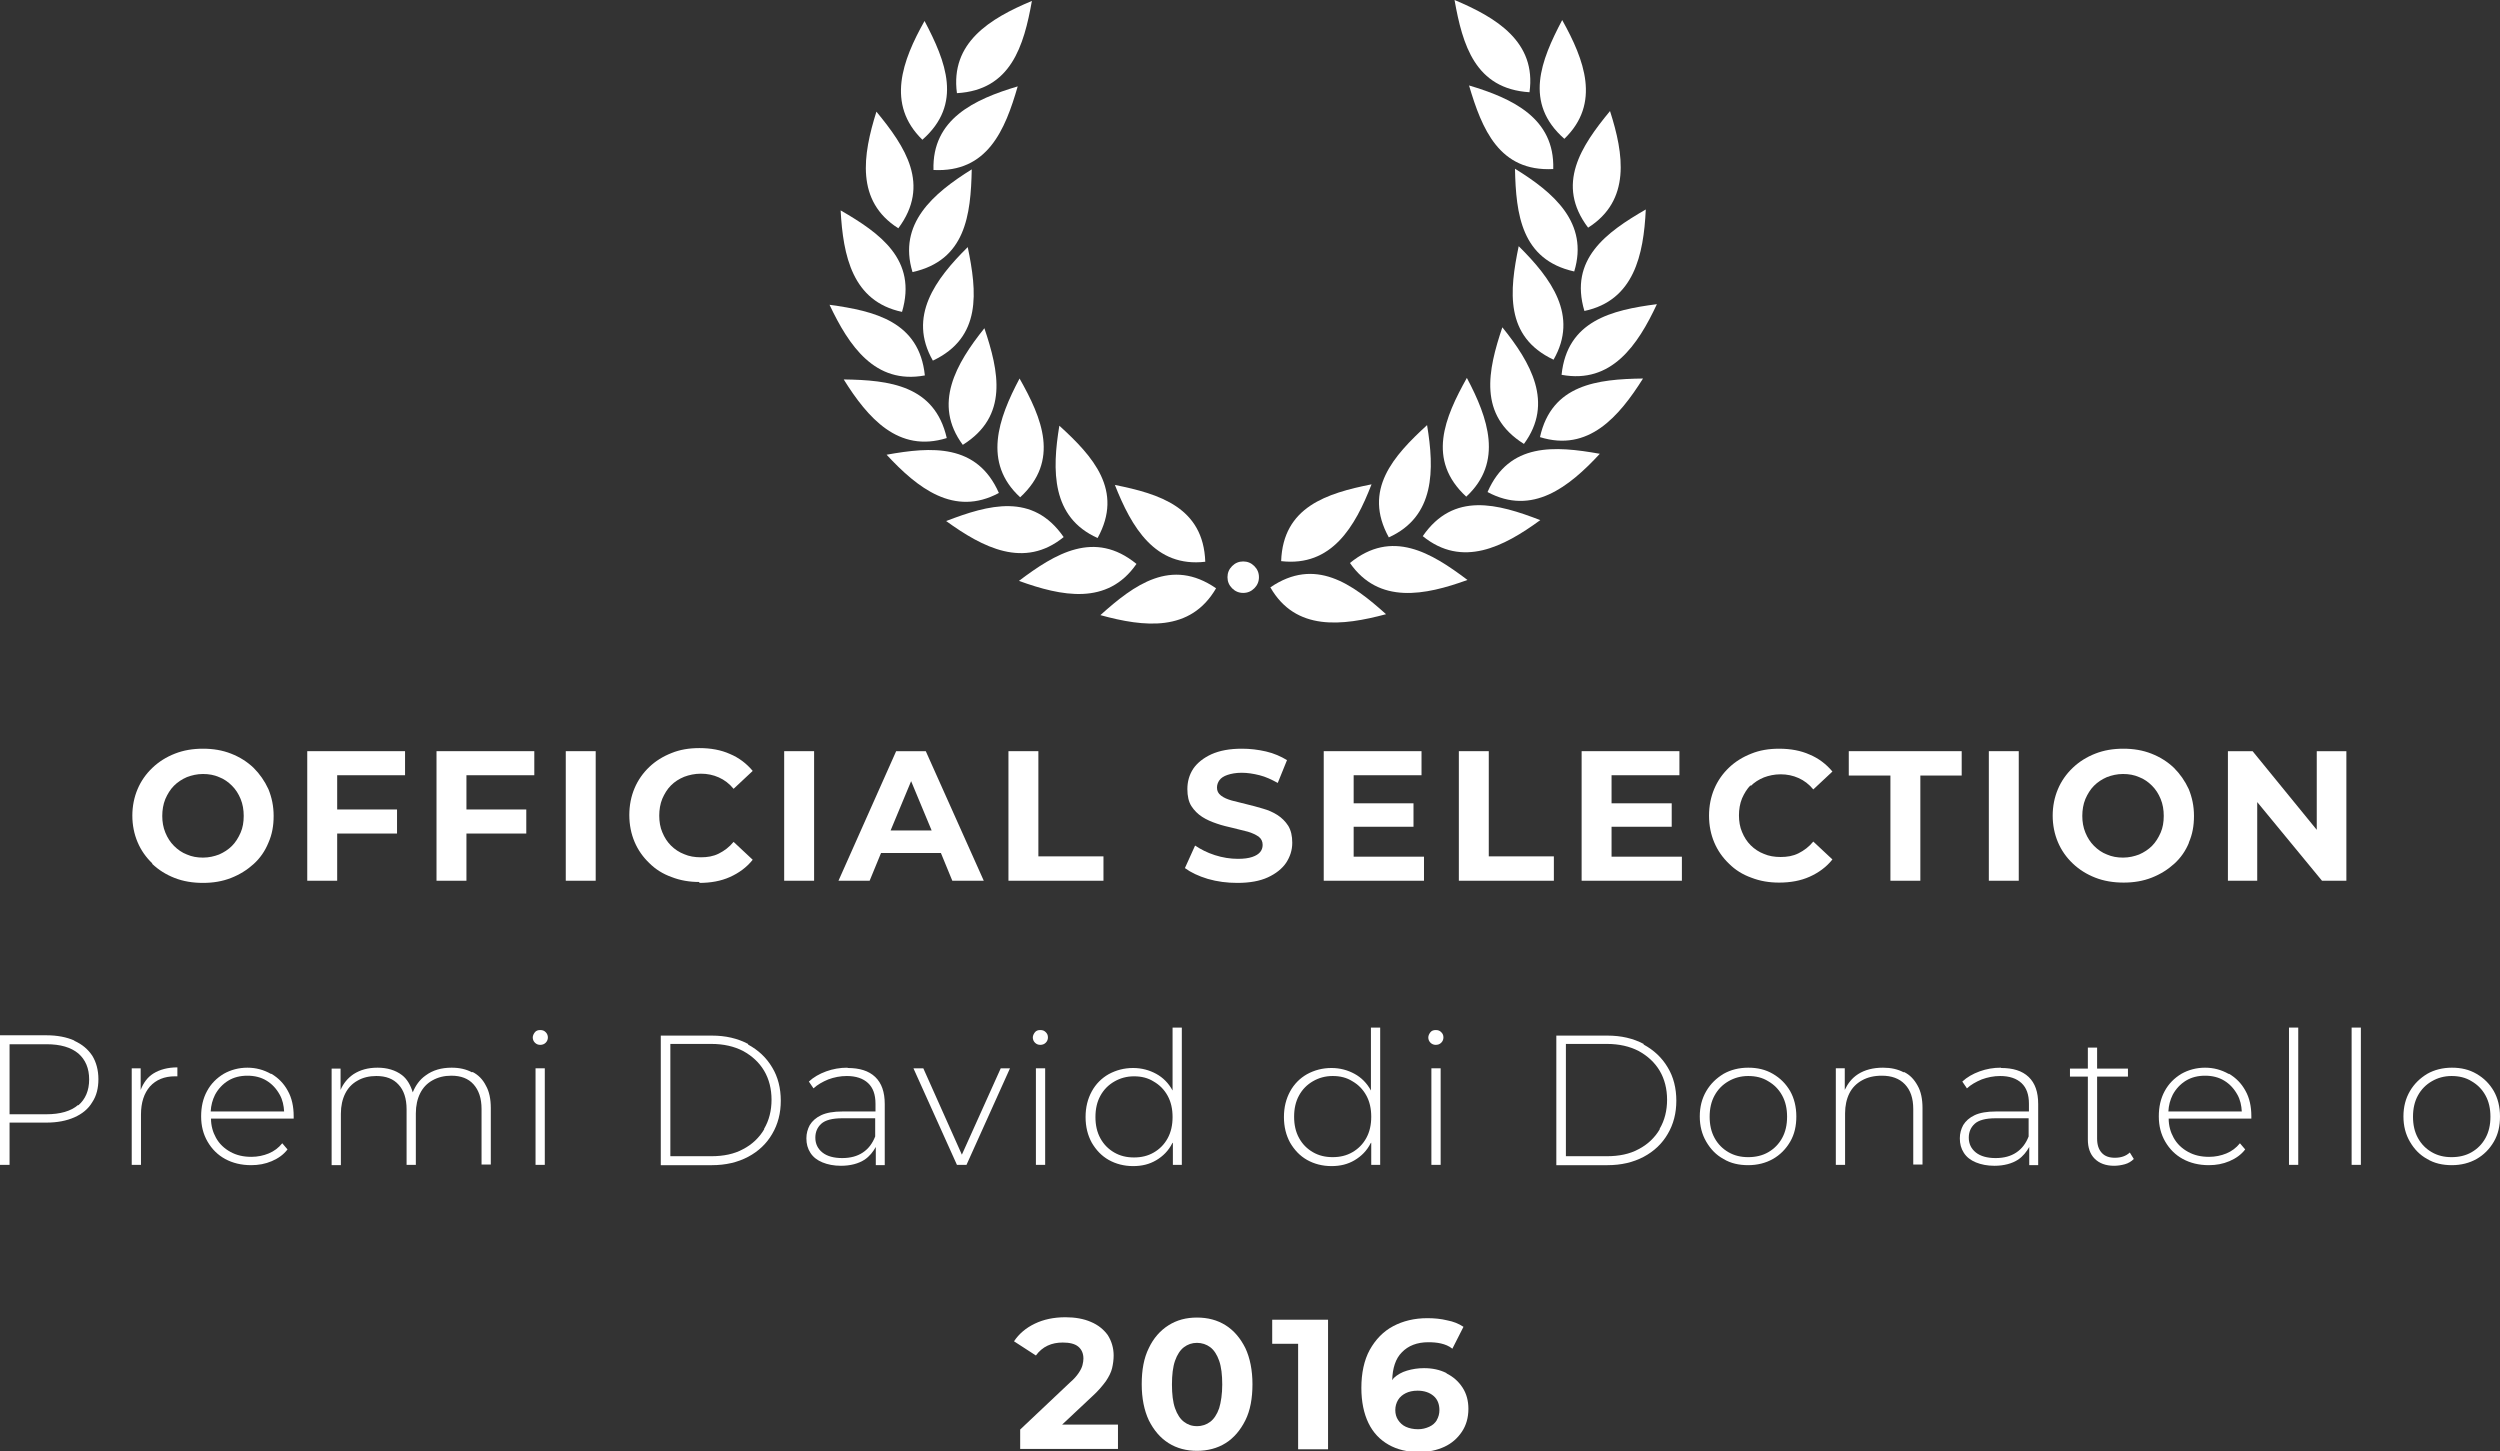 <svg xmlns="http://www.w3.org/2000/svg" id="Livello_2" viewBox="0 0 81.04 47.05"><rect x="0" y="0" width="81.04" height="47.05" fill="#333333" stroke="none"/><defs><style>      .cls-1 {        fill: #fff;      }    </style></defs><g id="Livello_1-2" data-name="Livello_1"><g><path class="cls-1" d="M44.93,19.91c-1.1-.99-2.3-1.86-3.75-.87.82,1.43,2.33,1.25,3.75.87Z"></path><path class="cls-1" d="M44.46,15.7c-1.45.29-2.87.73-2.93,2.49,1.64.19,2.4-1.12,2.93-2.49Z"></path><path class="cls-1" d="M43.76,18.25c.94,1.35,2.43,1.05,3.81.55-1.18-.89-2.45-1.66-3.81-.55Z"></path><path class="cls-1" d="M46.26,13.78c-1.09,1-2.09,2.1-1.24,3.64,1.5-.68,1.48-2.19,1.24-3.64Z"></path><path class="cls-1" d="M49.93,16.86c-1.38-.53-2.81-.93-3.81.52,1.28,1.04,2.62.35,3.81-.52Z"></path><path class="cls-1" d="M47.53,16.1c1.21-1.12.71-2.55.02-3.85-.72,1.29-1.31,2.66-.02,3.85h0Z"></path><path class="cls-1" d="M51.86,14.71c-1.46-.26-2.94-.37-3.64,1.24,1.45.78,2.64-.16,3.64-1.24Z"></path><path class="cls-1" d="M49.4,14.39c.98-1.33.22-2.64-.7-3.78-.47,1.4-.79,2.85.7,3.78Z"></path><path class="cls-1" d="M53.26,12.27c-1.48.02-2.96.19-3.34,1.9,1.57.49,2.56-.66,3.34-1.9Z"></path><path class="cls-1" d="M50.36,11.66c.82-1.43-.08-2.64-1.13-3.68-.3,1.45-.46,2.93,1.13,3.68Z"></path><path class="cls-1" d="M50.62,12.15c1.62.3,2.47-.96,3.09-2.29-1.47.19-2.91.54-3.09,2.29Z"></path><path class="cls-1" d="M51.03,8.8c.48-1.58-.67-2.56-1.92-3.33.03,1.48.21,2.95,1.92,3.33Z"></path><path class="cls-1" d="M51.36,10.08c1.61-.34,1.92-1.82,1.99-3.29-1.28.74-2.49,1.61-1.99,3.29Z"></path><path class="cls-1" d="M50.35,5.48c.05-1.65-1.32-2.29-2.73-2.71.42,1.42.98,2.8,2.73,2.71Z"></path><path class="cls-1" d="M51.48,7.38c1.39-.88,1.16-2.38.71-3.78-.94,1.14-1.77,2.38-.71,3.78Z"></path><path class="cls-1" d="M49.58,2.99c.23-1.63-1.07-2.42-2.43-2.99.26,1.46.67,2.88,2.43,2.99Z"></path><path class="cls-1" d="M50.64.65c-.69,1.31-1.25,2.69.07,3.85,1.19-1.15.65-2.56-.07-3.85Z"></path><path class="cls-1" d="M39.42,19.07c-1.45-1-2.65-.12-3.75.87,1.42.39,2.92.56,3.75-.87Z"></path><path class="cls-1" d="M39.07,18.21c-.06-1.76-1.48-2.2-2.93-2.49.54,1.37,1.3,2.68,2.93,2.49Z"></path><path class="cls-1" d="M36.84,18.28c-1.36-1.11-2.63-.34-3.81.55,1.38.5,2.87.81,3.81-.55Z"></path><path class="cls-1" d="M35.58,17.44c.85-1.54-.15-2.65-1.24-3.64-.24,1.45-.26,2.97,1.24,3.64Z"></path><path class="cls-1" d="M30.67,16.89c1.19.86,2.53,1.56,3.81.52-1-1.45-2.43-1.05-3.81-.52Z"></path><path class="cls-1" d="M33.07,16.12c1.29-1.19.71-2.56-.02-3.85-.69,1.3-1.2,2.73.02,3.85Z"></path><path class="cls-1" d="M28.74,14.74c1,1.08,2.19,2.02,3.64,1.24-.71-1.61-2.19-1.5-3.64-1.24Z"></path><path class="cls-1" d="M31.21,14.42c1.49-.93,1.17-2.38.7-3.78-.92,1.15-1.68,2.46-.7,3.78Z"></path><path class="cls-1" d="M30.69,14.2c-.39-1.71-1.86-1.88-3.34-1.9.78,1.25,1.77,2.39,3.34,1.9Z"></path><path class="cls-1" d="M31.37,8.01c-1.05,1.04-1.95,2.25-1.13,3.68,1.59-.75,1.43-2.23,1.13-3.68Z"></path><path class="cls-1" d="M29.98,12.17c-.18-1.75-1.63-2.09-3.09-2.29.63,1.33,1.47,2.59,3.09,2.29Z"></path><path class="cls-1" d="M29.58,8.82c1.72-.38,1.89-1.85,1.92-3.33-1.25.78-2.4,1.76-1.92,3.33Z"></path><path class="cls-1" d="M29.24,10.11c.5-1.69-.71-2.55-1.99-3.29.08,1.47.38,2.95,1.99,3.29Z"></path><path class="cls-1" d="M32.99,2.8c-1.41.42-2.78,1.06-2.73,2.71,1.75.09,2.32-1.29,2.73-2.71Z"></path><path class="cls-1" d="M29.12,7.4c1.05-1.41.23-2.64-.71-3.78-.44,1.4-.68,2.9.71,3.78Z"></path><path class="cls-1" d="M33.45.03c-1.36.57-2.65,1.35-2.43,2.99,1.75-.1,2.17-1.53,2.43-2.99Z"></path><path class="cls-1" d="M29.97.68c-.72,1.28-1.25,2.7-.07,3.85,1.32-1.16.76-2.54.07-3.85Z"></path><path class="cls-1" d="M40.3,19.22c.14,0,.26-.05.36-.15s.15-.22.15-.36-.05-.26-.15-.36h0c-.1-.1-.22-.15-.36-.15s-.26.05-.36.15-.15.22-.15.36.05.26.15.36.22.15.36.15Z"></path><path class="cls-1" d="M4.93,28c.21.2.45.35.73.46.28.11.59.16.92.16s.63-.05.91-.16c.28-.11.52-.26.73-.45.21-.19.37-.42.48-.69.12-.27.17-.55.17-.87s-.06-.6-.17-.87c-.12-.26-.28-.49-.48-.69-.21-.2-.45-.35-.73-.46-.28-.11-.58-.16-.91-.16s-.63.05-.91.16c-.28.11-.52.26-.73.46-.21.2-.37.43-.48.69-.11.26-.17.55-.17.86s.06.6.17.86c.11.26.27.49.48.69ZM5.36,25.9c.07-.16.16-.31.28-.43.12-.12.26-.21.42-.28.16-.06.33-.1.52-.1s.36.03.52.1c.16.06.3.16.42.28.12.12.21.26.28.43s.1.35.1.55-.03.38-.1.54c-.07.16-.16.31-.28.43-.12.12-.26.21-.42.28-.16.06-.33.1-.52.1s-.36-.03-.52-.1c-.16-.06-.3-.16-.42-.28s-.21-.26-.28-.43c-.07-.17-.1-.35-.1-.54s.03-.38.1-.55Z"></path><polygon class="cls-1" points="10.93 27.02 12.87 27.02 12.87 26.24 10.93 26.24 10.93 25.13 13.13 25.13 13.13 24.35 9.96 24.35 9.96 28.55 10.93 28.55 10.93 27.02"></polygon><polygon class="cls-1" points="15.12 25.13 17.32 25.13 17.32 24.35 14.15 24.35 14.15 28.55 15.12 28.55 15.12 27.02 17.06 27.02 17.06 26.24 15.12 26.24 15.12 25.13"></polygon><rect class="cls-1" x="18.34" y="24.35" width=".97" height="4.2"></rect><path class="cls-1" d="M22.67,28.62c.37,0,.7-.06.99-.19.29-.13.54-.31.74-.56l-.62-.58c-.14.17-.3.29-.48.38s-.37.12-.58.12c-.2,0-.38-.03-.54-.1-.16-.06-.31-.16-.43-.28-.12-.12-.21-.26-.28-.43-.07-.16-.1-.35-.1-.54s.03-.38.1-.55c.07-.16.16-.31.28-.43.12-.12.26-.21.43-.28.16-.06.34-.1.54-.1.21,0,.4.04.58.12s.34.2.48.37l.62-.58c-.2-.24-.45-.43-.74-.55-.29-.13-.62-.19-.99-.19-.33,0-.63.05-.9.16-.28.11-.52.26-.72.45-.21.2-.37.43-.48.69-.11.26-.17.55-.17.87s.06.61.17.87c.11.26.27.49.48.69.2.2.44.35.72.45.28.11.58.16.9.16Z"></path><rect class="cls-1" x="25.42" y="24.35" width=".97" height="4.2"></rect><path class="cls-1" d="M28.19,28.55l.37-.9h1.94l.37.9h1.02l-1.88-4.2h-.96l-1.87,4.2h.99ZM29.53,25.31l.67,1.61h-1.33l.67-1.61Z"></path><polygon class="cls-1" points="35.77 27.76 33.66 27.76 33.66 24.35 32.69 24.35 32.69 28.55 35.77 28.55 35.77 27.76"></polygon><path class="cls-1" d="M41.69,27.97c.13-.2.2-.41.2-.65,0-.22-.04-.4-.13-.55-.09-.14-.21-.26-.35-.35-.14-.09-.3-.16-.48-.21-.17-.05-.35-.1-.52-.14s-.33-.08-.48-.12c-.14-.04-.26-.09-.35-.16-.09-.07-.13-.15-.13-.26,0-.09.03-.17.08-.24.05-.07.14-.13.26-.17.12-.04.27-.07.46-.07s.38.03.58.08c.2.05.39.14.59.25l.3-.74c-.2-.12-.42-.22-.68-.28-.26-.06-.52-.09-.78-.09-.4,0-.72.06-.99.18-.26.12-.46.28-.59.47-.13.2-.19.42-.19.66,0,.22.04.41.13.55.09.14.21.26.35.35s.3.16.48.22c.17.06.35.1.52.14s.33.08.48.12c.14.04.26.1.35.16.09.07.13.16.13.27,0,.09-.03.17-.08.23-.06.07-.14.12-.26.16-.12.04-.27.06-.46.06-.25,0-.5-.04-.75-.12-.25-.08-.46-.19-.64-.31l-.33.73c.19.14.44.26.74.35.31.09.63.13.96.13.4,0,.73-.06.99-.18.26-.12.46-.28.59-.47Z"></path><polygon class="cls-1" points="46.08 25.13 46.08 24.35 42.91 24.35 42.91 28.55 46.16 28.55 46.16 27.77 43.88 27.77 43.88 26.8 45.82 26.8 45.82 26.04 43.88 26.04 43.88 25.13 46.08 25.13"></polygon><polygon class="cls-1" points="48.26 24.35 47.29 24.35 47.29 28.55 50.37 28.55 50.37 27.76 48.26 27.76 48.26 24.35"></polygon><polygon class="cls-1" points="52.24 26.8 54.19 26.8 54.19 26.04 52.24 26.04 52.24 25.13 54.44 25.13 54.44 24.35 51.27 24.35 51.27 28.55 54.52 28.55 54.52 27.77 52.24 27.77 52.24 26.8"></polygon><path class="cls-1" d="M56.75,25.48c.12-.12.26-.21.43-.28.16-.06.34-.1.54-.1.21,0,.4.04.58.12s.34.2.48.37l.62-.58c-.2-.24-.45-.43-.74-.55-.29-.13-.62-.19-.99-.19-.33,0-.63.05-.9.16-.28.11-.52.26-.72.45-.21.2-.37.43-.48.69-.11.26-.17.55-.17.87s.06.61.17.87c.11.26.27.49.48.69.2.2.44.35.72.45.28.11.58.16.9.16.37,0,.7-.06.99-.19.29-.13.54-.31.74-.56l-.62-.58c-.14.17-.3.29-.48.38s-.37.12-.58.12c-.2,0-.38-.03-.54-.1-.16-.06-.31-.16-.43-.28-.12-.12-.21-.26-.28-.43-.07-.16-.1-.35-.1-.54s.03-.38.1-.55c.07-.16.16-.31.28-.43Z"></path><polygon class="cls-1" points="61.28 28.55 62.25 28.55 62.25 25.14 63.59 25.14 63.59 24.35 59.93 24.35 59.93 25.14 61.28 25.14 61.28 28.55"></polygon><rect class="cls-1" x="64.47" y="24.35" width=".97" height="4.2"></rect><path class="cls-1" d="M70.95,27.32c.12-.27.17-.55.17-.87s-.06-.6-.17-.87c-.12-.26-.28-.49-.48-.69-.21-.2-.45-.35-.73-.46-.28-.11-.58-.16-.91-.16s-.63.05-.91.16c-.28.11-.52.26-.73.46-.21.2-.37.43-.48.69-.11.26-.17.55-.17.86s.06.6.17.86c.11.26.27.49.48.69.21.2.45.35.73.46.28.11.59.16.92.16s.63-.05.91-.16c.28-.11.52-.26.73-.45.21-.19.37-.42.48-.69ZM70.04,26.99c-.07.16-.16.31-.28.43-.12.12-.26.21-.42.28-.16.06-.33.1-.52.1s-.36-.03-.52-.1c-.16-.06-.3-.16-.42-.28s-.21-.26-.28-.43c-.07-.17-.1-.35-.1-.54s.03-.38.1-.55c.07-.16.16-.31.28-.43.12-.12.26-.21.42-.28.16-.06.33-.1.52-.1s.36.03.52.1c.16.06.3.16.42.28.12.12.21.26.28.43s.1.35.1.55-.03.38-.1.54Z"></path><polygon class="cls-1" points="75.1 26.9 73.02 24.35 72.22 24.35 72.22 28.55 73.17 28.55 73.17 26 75.27 28.55 76.06 28.55 76.06 24.35 75.1 24.35 75.1 26.9"></polygon><path class="cls-1" d="M2.41,33.73c-.25-.11-.55-.17-.9-.17H0v4.2h.31v-1.37h1.2c.35,0,.65-.06.9-.17.25-.11.45-.27.58-.49.14-.21.2-.46.2-.75s-.07-.55-.2-.76c-.14-.21-.33-.37-.58-.48ZM2.53,35.82c-.23.2-.58.3-1.03.3H.31v-2.27h1.2c.45,0,.79.1,1.03.3.23.2.35.48.35.84s-.12.64-.35.84Z"></path><path class="cls-1" d="M4.56,35.34v-.71h-.29v3.13h.3v-1.63c0-.39.1-.69.29-.91.2-.22.47-.33.81-.33.01,0,.02,0,.04,0,.01,0,.02,0,.04,0v-.29c-.31,0-.57.07-.78.2-.19.12-.32.3-.41.53Z"></path><path class="cls-1" d="M8.78,34.81c-.23-.13-.48-.2-.76-.2s-.54.07-.77.2c-.23.14-.41.32-.54.56-.13.24-.19.51-.19.82s.07.58.21.82c.14.24.33.43.57.56s.52.2.84.2c.24,0,.46-.04.67-.13.21-.09.38-.21.51-.38l-.17-.2c-.12.15-.27.26-.44.33s-.36.11-.56.11c-.26,0-.48-.05-.68-.16-.2-.11-.36-.26-.47-.46-.1-.18-.16-.39-.16-.62h2.68s0-.03,0-.04c0-.01,0-.03,0-.04,0-.31-.06-.59-.19-.82-.13-.24-.31-.42-.53-.55ZM6.97,35.49c.1-.19.25-.35.43-.46.18-.11.39-.16.62-.16s.44.05.62.16c.18.11.32.26.43.46.09.16.13.35.14.54h-2.38c.01-.2.06-.38.14-.54Z"></path><path class="cls-1" d="M15.3,34.76c-.19-.1-.4-.15-.66-.15-.33,0-.61.08-.84.25-.2.14-.33.33-.42.55-.07-.23-.18-.43-.35-.56-.21-.16-.48-.24-.79-.24s-.56.07-.78.21c-.19.13-.33.3-.42.51v-.69h-.29v3.13h.3v-1.67c0-.25.05-.47.14-.65s.22-.32.4-.42c.17-.1.38-.15.61-.15.31,0,.55.09.72.28.17.18.26.45.26.8v1.8h.3v-1.67c0-.25.05-.47.14-.65.09-.18.22-.32.4-.42s.38-.15.61-.15c.31,0,.55.09.72.28s.26.45.26.8v1.8h.3v-1.83c0-.29-.05-.54-.16-.73-.1-.2-.25-.35-.43-.44Z"></path><path class="cls-1" d="M17.51,33.39c-.07,0-.13.02-.17.07s-.07.11-.07.17.02.12.07.17.11.07.17.07c.07,0,.13-.02.18-.07s.07-.11.07-.17-.02-.12-.07-.17-.1-.07-.18-.07Z"></path><rect class="cls-1" x="17.36" y="34.63" width=".3" height="3.13"></rect><path class="cls-1" d="M24.25,33.84c-.34-.18-.73-.27-1.17-.27h-1.66v4.2h1.66c.44,0,.83-.09,1.17-.27.34-.18.6-.43.78-.74.19-.32.28-.68.28-1.08s-.09-.77-.28-1.08c-.19-.32-.45-.56-.78-.74ZM24.77,36.61c-.16.27-.39.49-.68.64-.29.16-.64.23-1.03.23h-1.33v-3.64h1.33c.4,0,.74.08,1.03.23.29.16.52.37.68.64.16.27.24.59.24.94s-.08.67-.24.94Z"></path><path class="cls-1" d="M27.47,34.61c-.24,0-.47.04-.69.12s-.41.19-.56.33l.15.22c.13-.12.29-.21.48-.29.19-.07.39-.11.6-.11.3,0,.53.08.69.23.16.15.24.37.24.67v.25h-1.07c-.29,0-.52.04-.69.12s-.29.19-.37.32c-.07.13-.11.27-.11.43,0,.18.04.33.13.47.09.14.22.24.39.31s.37.11.6.11c.31,0,.57-.07.77-.2.16-.11.27-.25.36-.41v.59h.29v-1.98c0-.39-.1-.68-.31-.88-.21-.2-.51-.29-.89-.29ZM27.97,37.36c-.18.12-.4.18-.67.18s-.49-.06-.64-.18c-.15-.12-.23-.28-.23-.48,0-.18.06-.33.19-.45.13-.12.36-.18.68-.18h1.07v.59c-.09.23-.22.4-.4.52Z"></path><polygon class="cls-1" points="31.18 37.43 29.93 34.63 29.61 34.63 31.02 37.76 31.33 37.76 32.74 34.63 32.44 34.63 31.18 37.43"></polygon><rect class="cls-1" x="33.58" y="34.63" width=".3" height="3.13"></rect><path class="cls-1" d="M33.97,33.63c0-.07-.02-.12-.07-.17s-.1-.07-.18-.07c-.07,0-.13.02-.17.07s-.07.11-.07.17.02.12.07.17.11.07.17.07c.07,0,.13-.02.18-.07s.07-.11.07-.17Z"></path><path class="cls-1" d="M38.02,37.04s0-.01,0-.02v.74h.29v-4.45h-.3v2.04s0,0,0,0c-.13-.24-.31-.42-.53-.54s-.47-.19-.75-.19c-.29,0-.55.07-.79.2-.23.13-.42.32-.55.56s-.2.51-.2.83.07.59.2.83c.14.24.32.43.55.56.23.13.5.2.79.2s.53-.06.75-.19.4-.31.52-.55ZM36.76,37.52c-.24,0-.45-.05-.64-.16-.19-.11-.34-.26-.45-.46s-.16-.43-.16-.69.05-.49.16-.69c.11-.2.26-.35.45-.46.19-.11.4-.17.64-.17s.45.05.64.17c.19.11.34.26.45.46.11.2.16.43.16.69s-.05.49-.16.69-.26.35-.45.46c-.19.11-.4.16-.64.16Z"></path><path class="cls-1" d="M44.45,37.04s0-.01,0-.02v.74h.29v-4.45h-.3v2.04s0,0,0,0c-.13-.24-.31-.42-.53-.54s-.47-.19-.75-.19c-.29,0-.55.07-.79.2-.23.13-.42.32-.55.56s-.2.51-.2.83.07.59.2.83c.14.24.32.43.55.56.23.13.5.2.79.2s.53-.06.75-.19.4-.31.52-.55ZM43.84,37.35c-.19.11-.4.16-.64.16s-.45-.05-.64-.16c-.19-.11-.34-.26-.45-.46s-.16-.43-.16-.69.05-.49.16-.69c.11-.2.26-.35.45-.46.19-.11.4-.17.64-.17s.45.05.64.17c.19.11.34.26.45.46.11.2.16.43.16.69s-.05.49-.16.69-.26.35-.45.46Z"></path><rect class="cls-1" x="46.4" y="34.63" width=".3" height="3.13"></rect><path class="cls-1" d="M46.79,33.63c0-.07-.02-.12-.07-.17s-.1-.07-.18-.07c-.07,0-.13.02-.17.07s-.07.11-.07.17.02.12.07.17.11.07.17.07c.07,0,.13-.02.18-.07s.07-.11.07-.17Z"></path><path class="cls-1" d="M53.28,33.84c-.34-.18-.73-.27-1.17-.27h-1.66v4.2h1.66c.44,0,.83-.09,1.17-.27.34-.18.6-.43.78-.74.19-.32.28-.68.28-1.08s-.09-.77-.28-1.08c-.19-.32-.45-.56-.78-.74ZM53.8,36.61c-.16.27-.39.49-.68.64-.29.16-.64.23-1.03.23h-1.33v-3.64h1.33c.4,0,.74.08,1.03.23.29.16.52.37.68.64.16.27.24.59.24.94s-.08.67-.24.94Z"></path><path class="cls-1" d="M57.47,34.81c-.24-.14-.5-.2-.8-.2s-.57.07-.8.2c-.23.14-.42.32-.56.56-.14.24-.21.51-.21.82s.07.58.21.82c.14.24.32.43.56.56.23.14.5.2.8.2s.57-.07.8-.2.42-.32.56-.56c.14-.24.2-.51.2-.82s-.07-.59-.2-.82c-.14-.24-.32-.42-.56-.56ZM57.77,36.89c-.11.2-.26.35-.45.46-.19.11-.41.16-.65.16s-.45-.05-.64-.16c-.19-.11-.34-.26-.45-.46s-.16-.43-.16-.69.05-.49.16-.69c.11-.2.26-.35.45-.46.19-.11.4-.17.64-.17s.46.05.65.17c.19.11.34.26.45.46.11.2.16.43.16.69s-.05.49-.16.69Z"></path><path class="cls-1" d="M61.71,34.76c-.19-.1-.41-.15-.67-.15-.32,0-.59.07-.81.21-.2.13-.33.3-.43.51v-.7h-.29v3.13h.3v-1.67c0-.25.05-.47.14-.65.09-.18.23-.32.41-.42.18-.1.39-.15.64-.15.32,0,.57.09.75.28s.27.45.27.8v1.8h.3v-1.83c0-.29-.05-.54-.16-.73-.11-.2-.25-.35-.44-.44Z"></path><path class="cls-1" d="M64.86,34.61c-.24,0-.47.04-.69.12s-.41.19-.56.33l.15.22c.13-.12.29-.21.48-.29.19-.07.39-.11.6-.11.3,0,.53.08.69.23.16.15.24.37.24.67v.25h-1.07c-.29,0-.52.04-.69.12s-.29.19-.37.32c-.07.13-.11.27-.11.43,0,.18.04.33.13.47.09.14.22.24.39.31s.37.11.6.11c.31,0,.57-.07.77-.2.16-.11.27-.25.36-.41v.59h.29v-1.98c0-.39-.1-.68-.31-.88-.21-.2-.51-.29-.89-.29ZM65.36,37.36c-.18.12-.4.18-.67.18s-.49-.06-.64-.18c-.15-.12-.23-.28-.23-.48,0-.18.06-.33.19-.45.13-.12.36-.18.68-.18h1.07v.59c-.09.23-.22.4-.4.52Z"></path><path class="cls-1" d="M68.56,37.53c-.19,0-.33-.05-.43-.16-.1-.11-.15-.26-.15-.46v-2.01h1v-.26h-1v-.68h-.3v.68h-.58v.26h.58v2.04c0,.26.07.47.22.62.15.15.36.23.63.23.12,0,.24-.02.35-.05s.21-.09.29-.17l-.13-.21c-.13.12-.29.17-.49.17Z"></path><path class="cls-1" d="M72.24,34.81c-.23-.13-.48-.2-.76-.2s-.54.07-.77.2c-.23.14-.41.32-.54.56-.13.24-.19.51-.19.82s.07.58.21.82c.14.24.33.43.57.56s.52.2.84.2c.24,0,.46-.04.67-.13.21-.09.38-.21.51-.38l-.17-.2c-.12.15-.27.26-.44.33s-.36.11-.56.11c-.26,0-.48-.05-.68-.16-.2-.11-.36-.26-.47-.46-.1-.18-.16-.39-.16-.62h2.68s0-.03,0-.04c0-.01,0-.03,0-.04,0-.31-.06-.59-.19-.82-.13-.24-.31-.42-.53-.55ZM70.43,35.49c.1-.19.25-.35.43-.46.18-.11.39-.16.62-.16s.44.05.62.16c.18.11.32.26.43.46.09.16.13.35.14.54h-2.38c.01-.2.06-.38.14-.54Z"></path><rect class="cls-1" x="74.2" y="33.31" width=".3" height="4.45"></rect><rect class="cls-1" x="76.23" y="33.31" width=".3" height="4.45"></rect><path class="cls-1" d="M80.84,35.37c-.14-.24-.32-.42-.56-.56s-.5-.2-.8-.2-.57.07-.8.2c-.23.14-.42.32-.56.56-.14.24-.21.51-.21.82s.07.58.21.82c.14.24.32.43.56.56.23.14.5.2.8.2s.57-.07.8-.2.42-.32.56-.56c.14-.24.2-.51.2-.82s-.07-.59-.2-.82ZM80.57,36.89c-.11.2-.26.35-.45.46-.19.11-.41.16-.65.16s-.45-.05-.64-.16c-.19-.11-.34-.26-.45-.46s-.16-.43-.16-.69.05-.49.16-.69c.11-.2.26-.35.45-.46.19-.11.4-.17.64-.17s.46.05.65.17c.19.11.34.26.45.46.11.2.16.43.16.69s-.05.49-.16.69Z"></path><path class="cls-1" d="M35.4,45.27c.2-.18.34-.35.45-.5.1-.15.17-.29.2-.42.03-.13.05-.27.05-.41,0-.25-.07-.47-.19-.66-.13-.18-.31-.33-.55-.43-.23-.1-.51-.15-.82-.15-.38,0-.71.07-1,.21s-.51.33-.67.57l.71.46c.1-.14.23-.25.38-.32s.31-.1.49-.1c.22,0,.39.04.5.13s.17.22.17.39c0,.06-.01.13-.03.21-.02.08-.06.16-.12.25-.06.09-.15.2-.28.31l-1.62,1.53v.63h3.17v-.79h-1.81l.97-.91Z"></path><path class="cls-1" d="M39.73,42.96c-.27-.17-.58-.25-.93-.25s-.65.08-.92.25c-.27.17-.49.42-.64.74-.16.32-.23.71-.23,1.17s.08.85.23,1.17c.16.32.37.57.64.74.27.17.58.25.92.25s.66-.08.93-.25.48-.42.64-.74c.16-.32.23-.72.23-1.17s-.08-.85-.23-1.17c-.16-.32-.37-.57-.64-.74ZM39.52,45.65c-.07.2-.17.35-.29.44s-.26.14-.43.14-.3-.05-.42-.14-.22-.24-.29-.44c-.07-.2-.1-.46-.1-.77s.03-.57.1-.77c.07-.2.17-.35.29-.44s.26-.14.42-.14.31.05.43.14.22.24.29.44.1.46.1.77-.04.57-.1.77Z"></path><polygon class="cls-1" points="41.24 43.56 42.08 43.56 42.08 46.98 43.05 46.98 43.05 42.78 41.24 42.78 41.24 43.56"></polygon><path class="cls-1" d="M46.89,44.51c-.22-.11-.46-.16-.73-.16-.2,0-.38.03-.55.08-.17.05-.31.13-.43.24-.02.02-.03.05-.05.07.01-.39.11-.7.31-.9.21-.22.5-.33.86-.33.14,0,.28.01.41.04s.26.08.37.17l.36-.71c-.15-.1-.32-.17-.53-.21-.2-.05-.42-.07-.64-.07-.42,0-.79.09-1.11.26s-.57.43-.76.77c-.18.33-.27.75-.27,1.23,0,.45.08.83.23,1.14s.37.54.65.7c.28.16.61.24,1,.24.3,0,.57-.06.81-.17.24-.11.43-.28.57-.49.14-.21.21-.46.21-.74,0-.26-.06-.49-.19-.69-.13-.2-.3-.35-.52-.46ZM46.58,46.03c-.06.1-.14.17-.25.22s-.23.08-.36.08c-.16,0-.29-.03-.4-.08s-.19-.13-.25-.22-.09-.2-.09-.32.03-.23.09-.33.15-.17.25-.22.23-.08.38-.08c.22,0,.39.06.52.17s.19.27.19.46c0,.12-.03.23-.09.33Z"></path></g></g></svg>
